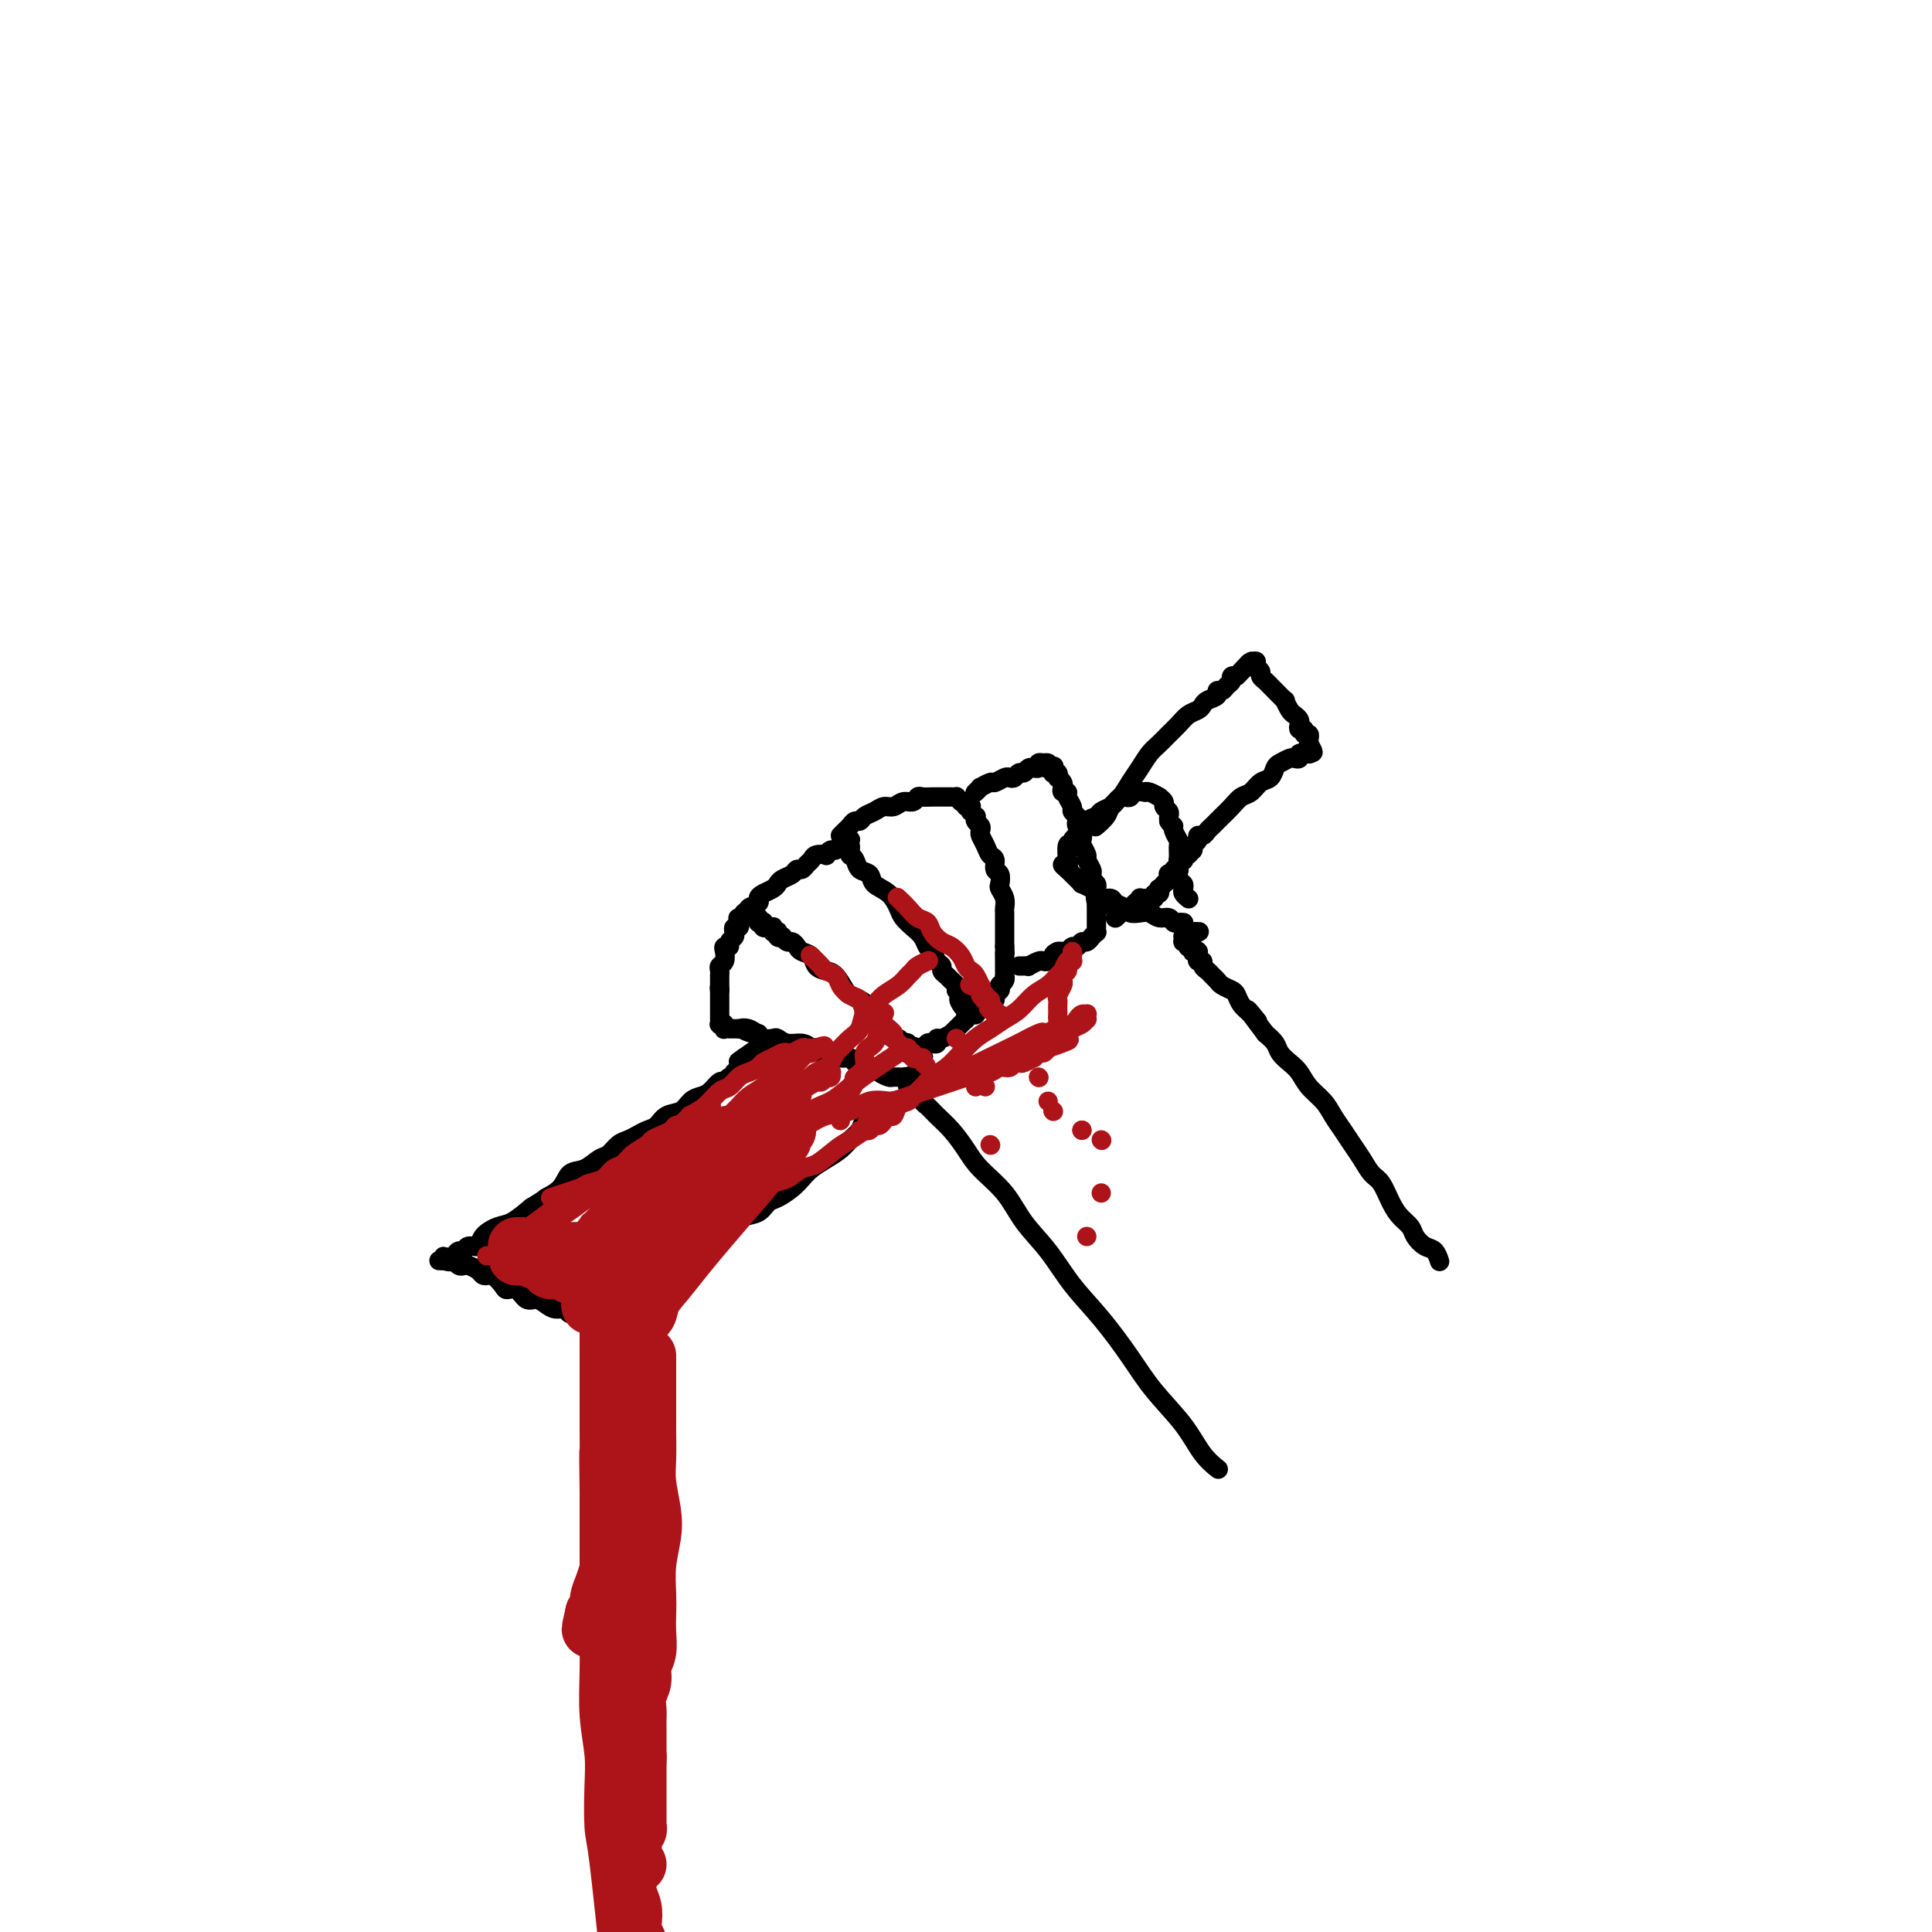 <svg viewBox='0 0 400 400' version='1.1' xmlns='http://www.w3.org/2000/svg' xmlns:xlink='http://www.w3.org/1999/xlink'><g fill='none' stroke='#000000' stroke-width='4' stroke-linecap='round' stroke-linejoin='round'><path d='M252,304c-0.069,-0.054 -0.139,-0.109 0,0c0.139,0.109 0.486,0.381 0,0c-0.486,-0.381 -1.804,-1.415 -3,-3c-1.196,-1.585 -2.269,-3.720 -4,-6c-1.731,-2.280 -4.121,-4.706 -6,-7c-1.879,-2.294 -3.248,-4.457 -5,-7c-1.752,-2.543 -3.888,-5.467 -6,-8c-2.112,-2.533 -4.200,-4.677 -6,-7c-1.800,-2.323 -3.310,-4.827 -5,-7c-1.690,-2.173 -3.558,-4.017 -5,-6c-1.442,-1.983 -2.459,-4.106 -4,-6c-1.541,-1.894 -3.607,-3.558 -5,-5c-1.393,-1.442 -2.114,-2.661 -3,-4c-0.886,-1.339 -1.939,-2.797 -3,-4c-1.061,-1.203 -2.131,-2.149 -3,-3c-0.869,-0.851 -1.538,-1.605 -2,-2c-0.462,-0.395 -0.716,-0.431 -1,-1c-0.284,-0.569 -0.598,-1.672 -1,-2c-0.402,-0.328 -0.892,0.118 -1,0c-0.108,-0.118 0.166,-0.802 0,-1c-0.166,-0.198 -0.771,0.088 -1,0c-0.229,-0.088 -0.082,-0.549 0,-1c0.082,-0.451 0.099,-0.891 0,-1c-0.099,-0.109 -0.314,0.112 0,0c0.314,-0.112 1.157,-0.556 2,-1'/><path d='M190,222c0.333,-0.333 0.167,-0.167 0,0'/><path d='M189,224c-0.026,-0.030 -0.053,-0.061 0,0c0.053,0.061 0.184,0.213 0,0c-0.184,-0.213 -0.683,-0.792 -1,-1c-0.317,-0.208 -0.452,-0.045 -1,0c-0.548,0.045 -1.509,-0.027 -2,0c-0.491,0.027 -0.512,0.151 -1,0c-0.488,-0.151 -1.444,-0.579 -2,-1c-0.556,-0.421 -0.711,-0.835 -1,-1c-0.289,-0.165 -0.710,-0.082 -1,0c-0.290,0.082 -0.448,0.162 -1,0c-0.552,-0.162 -1.499,-0.564 -2,-1c-0.501,-0.436 -0.557,-0.904 -1,-1c-0.443,-0.096 -1.272,0.180 -2,0c-0.728,-0.180 -1.353,-0.818 -2,-1c-0.647,-0.182 -1.315,0.091 -2,0c-0.685,-0.091 -1.387,-0.546 -2,-1c-0.613,-0.454 -1.138,-0.905 -2,-1c-0.862,-0.095 -2.063,0.168 -3,0c-0.937,-0.168 -1.612,-0.767 -2,-1c-0.388,-0.233 -0.489,-0.101 -1,0c-0.511,0.101 -1.432,0.172 -2,0c-0.568,-0.172 -0.784,-0.586 -1,-1'/><path d='M157,214c-5.150,-1.486 -2.024,-0.202 -1,0c1.024,0.202 -0.055,-0.678 -1,-1c-0.945,-0.322 -1.755,-0.086 -2,0c-0.245,0.086 0.074,0.023 0,0c-0.074,-0.023 -0.542,-0.005 -1,0c-0.458,0.005 -0.906,-0.002 -1,0c-0.094,0.002 0.167,0.014 0,0c-0.167,-0.014 -0.763,-0.055 -1,0c-0.237,0.055 -0.116,0.207 0,0c0.116,-0.207 0.227,-0.774 0,-1c-0.227,-0.226 -0.793,-0.112 -1,0c-0.207,0.112 -0.055,0.223 0,0c0.055,-0.223 0.015,-0.778 0,-1c-0.015,-0.222 -0.004,-0.111 0,0c0.004,0.111 0.001,0.222 0,0c-0.001,-0.222 -0.000,-0.776 0,-1c0.000,-0.224 0.000,-0.116 0,0c-0.000,0.116 -0.000,0.241 0,0c0.000,-0.241 0.000,-0.848 0,-1c-0.000,-0.152 -0.000,0.151 0,0c0.000,-0.151 0.000,-0.758 0,-1c-0.000,-0.242 -0.000,-0.120 0,0c0.000,0.120 0.000,0.239 0,0c-0.000,-0.239 -0.000,-0.837 0,-1c0.000,-0.163 0.000,0.110 0,0c-0.000,-0.110 -0.000,-0.603 0,-1c0.000,-0.397 0.000,-0.699 0,-1'/><path d='M149,205c-0.155,-1.210 -0.041,-0.236 0,0c0.041,0.236 0.010,-0.266 0,-1c-0.010,-0.734 0.001,-1.701 0,-2c-0.001,-0.299 -0.014,0.071 0,0c0.014,-0.071 0.055,-0.583 0,-1c-0.055,-0.417 -0.207,-0.738 0,-1c0.207,-0.262 0.772,-0.466 1,-1c0.228,-0.534 0.117,-1.400 0,-2c-0.117,-0.600 -0.241,-0.934 0,-1c0.241,-0.066 0.848,0.136 1,0c0.152,-0.136 -0.152,-0.610 0,-1c0.152,-0.390 0.759,-0.696 1,-1c0.241,-0.304 0.116,-0.607 0,-1c-0.116,-0.393 -0.223,-0.875 0,-1c0.223,-0.125 0.777,0.106 1,0c0.223,-0.106 0.116,-0.550 0,-1c-0.116,-0.450 -0.241,-0.905 0,-1c0.241,-0.095 0.848,0.171 1,0c0.152,-0.171 -0.152,-0.778 0,-1c0.152,-0.222 0.759,-0.059 1,0c0.241,0.059 0.116,0.015 0,0c-0.116,-0.015 -0.224,0.000 0,0c0.224,-0.000 0.778,-0.015 1,0c0.222,0.015 0.112,0.060 0,0c-0.112,-0.060 -0.226,-0.226 0,0c0.226,0.226 0.793,0.844 1,1c0.207,0.156 0.056,-0.150 0,0c-0.056,0.150 -0.016,0.757 0,1c0.016,0.243 0.008,0.121 0,0'/><path d='M157,191c0.531,0.326 0.859,0.140 1,0c0.141,-0.140 0.094,-0.233 0,0c-0.094,0.233 -0.235,0.794 0,1c0.235,0.206 0.847,0.059 1,0c0.153,-0.059 -0.151,-0.030 0,0c0.151,0.030 0.759,0.060 1,0c0.241,-0.060 0.116,-0.208 0,0c-0.116,0.208 -0.223,0.774 0,1c0.223,0.226 0.777,0.112 1,0c0.223,-0.112 0.115,-0.222 0,0c-0.115,0.222 -0.238,0.777 0,1c0.238,0.223 0.838,0.115 1,0c0.162,-0.115 -0.112,-0.238 0,0c0.112,0.238 0.611,0.836 1,1c0.389,0.164 0.667,-0.107 1,0c0.333,0.107 0.722,0.593 1,1c0.278,0.407 0.444,0.737 1,1c0.556,0.263 1.501,0.459 2,1c0.499,0.541 0.553,1.426 1,2c0.447,0.574 1.289,0.837 2,1c0.711,0.163 1.291,0.228 2,1c0.709,0.772 1.548,2.253 2,3c0.452,0.747 0.519,0.761 1,1c0.481,0.239 1.376,0.703 2,1c0.624,0.297 0.976,0.426 1,1c0.024,0.574 -0.279,1.593 0,2c0.279,0.407 1.139,0.204 2,0'/><path d='M181,210c3.664,3.122 0.823,1.428 0,1c-0.823,-0.428 0.371,0.411 1,1c0.629,0.589 0.693,0.927 1,1c0.307,0.073 0.857,-0.120 1,0c0.143,0.120 -0.120,0.554 0,1c0.120,0.446 0.625,0.903 1,1c0.375,0.097 0.621,-0.166 1,0c0.379,0.166 0.890,0.761 1,1c0.110,0.239 -0.180,0.120 0,0c0.180,-0.120 0.832,-0.242 1,0c0.168,0.242 -0.147,0.848 0,1c0.147,0.152 0.758,-0.152 1,0c0.242,0.152 0.117,0.759 0,1c-0.117,0.241 -0.224,0.118 0,0c0.224,-0.118 0.779,-0.229 1,0c0.221,0.229 0.108,0.797 0,1c-0.108,0.203 -0.211,0.041 0,0c0.211,-0.041 0.737,0.041 1,0c0.263,-0.041 0.263,-0.203 0,0c-0.263,0.203 -0.789,0.772 -1,1c-0.211,0.228 -0.105,0.114 0,0'/><path d='M153,190c-0.017,0.006 -0.035,0.013 0,0c0.035,-0.013 0.122,-0.045 0,0c-0.122,0.045 -0.454,0.167 0,0c0.454,-0.167 1.693,-0.622 2,-1c0.307,-0.378 -0.317,-0.679 0,-1c0.317,-0.321 1.577,-0.663 2,-1c0.423,-0.337 0.010,-0.668 0,-1c-0.010,-0.332 0.382,-0.666 1,-1c0.618,-0.334 1.461,-0.668 2,-1c0.539,-0.332 0.774,-0.663 1,-1c0.226,-0.337 0.442,-0.682 1,-1c0.558,-0.318 1.459,-0.610 2,-1c0.541,-0.390 0.721,-0.879 1,-1c0.279,-0.121 0.657,0.125 1,0c0.343,-0.125 0.651,-0.621 1,-1c0.349,-0.379 0.737,-0.642 1,-1c0.263,-0.358 0.399,-0.813 1,-1c0.601,-0.187 1.667,-0.106 2,0c0.333,0.106 -0.068,0.238 0,0c0.068,-0.238 0.606,-0.847 1,-1c0.394,-0.153 0.645,0.151 1,0c0.355,-0.151 0.816,-0.757 1,-1c0.184,-0.243 0.092,-0.121 0,0'/><path d='M174,175c3.491,-2.325 1.720,-0.638 1,0c-0.720,0.638 -0.389,0.227 0,0c0.389,-0.227 0.837,-0.271 1,0c0.163,0.271 0.043,0.857 0,1c-0.043,0.143 -0.008,-0.156 0,0c0.008,0.156 -0.010,0.767 0,1c0.010,0.233 0.048,0.089 0,0c-0.048,-0.089 -0.183,-0.123 0,0c0.183,0.123 0.686,0.402 1,1c0.314,0.598 0.441,1.515 1,2c0.559,0.485 1.549,0.539 2,1c0.451,0.461 0.361,1.331 1,2c0.639,0.669 2.006,1.138 3,2c0.994,0.862 1.614,2.119 2,3c0.386,0.881 0.537,1.387 1,2c0.463,0.613 1.237,1.334 2,2c0.763,0.666 1.515,1.278 2,2c0.485,0.722 0.704,1.556 1,2c0.296,0.444 0.671,0.500 1,1c0.329,0.500 0.613,1.443 1,2c0.387,0.557 0.878,0.727 1,1c0.122,0.273 -0.125,0.651 0,1c0.125,0.349 0.621,0.671 1,1c0.379,0.329 0.640,0.666 1,1c0.360,0.334 0.817,0.667 1,1c0.183,0.333 0.091,0.667 0,1'/><path d='M198,205c3.956,5.051 1.845,2.678 1,2c-0.845,-0.678 -0.422,0.341 0,1c0.422,0.659 0.845,0.960 1,1c0.155,0.040 0.042,-0.182 0,0c-0.042,0.182 -0.011,0.767 0,1c0.011,0.233 0.004,0.114 0,0c-0.004,-0.114 -0.005,-0.223 0,0c0.005,0.223 0.016,0.777 0,1c-0.016,0.223 -0.061,0.116 0,0c0.061,-0.116 0.226,-0.241 0,0c-0.226,0.241 -0.844,0.848 -1,1c-0.156,0.152 0.150,-0.151 0,0c-0.150,0.151 -0.756,0.757 -1,1c-0.244,0.243 -0.124,0.122 0,0c0.124,-0.122 0.254,-0.244 0,0c-0.254,0.244 -0.890,0.854 -1,1c-0.110,0.146 0.307,-0.171 0,0c-0.307,0.171 -1.339,0.829 -2,1c-0.661,0.171 -0.950,-0.146 -1,0c-0.050,0.146 0.141,0.756 0,1c-0.141,0.244 -0.612,0.122 -1,0c-0.388,-0.122 -0.691,-0.243 -1,0c-0.309,0.243 -0.622,0.850 -1,1c-0.378,0.150 -0.819,-0.156 -1,0c-0.181,0.156 -0.100,0.774 0,1c0.100,0.226 0.219,0.061 0,0c-0.219,-0.061 -0.777,-0.017 -1,0c-0.223,0.017 -0.112,0.009 0,0'/><path d='M189,218c-1.711,0.867 -0.489,-0.467 0,-1c0.489,-0.533 0.244,-0.267 0,0'/><path d='M174,173c0.333,-0.342 0.666,-0.683 1,-1c0.334,-0.317 0.670,-0.609 1,-1c0.330,-0.391 0.655,-0.879 1,-1c0.345,-0.121 0.711,0.126 1,0c0.289,-0.126 0.500,-0.626 1,-1c0.500,-0.374 1.289,-0.621 2,-1c0.711,-0.379 1.342,-0.890 2,-1c0.658,-0.110 1.341,0.181 2,0c0.659,-0.181 1.294,-0.833 2,-1c0.706,-0.167 1.485,0.151 2,0c0.515,-0.151 0.768,-0.773 1,-1c0.232,-0.227 0.443,-0.061 1,0c0.557,0.061 1.460,0.016 2,0c0.540,-0.016 0.718,-0.004 1,0c0.282,0.004 0.668,0.001 1,0c0.332,-0.001 0.610,-0.001 1,0c0.390,0.001 0.892,0.003 1,0c0.108,-0.003 -0.177,-0.011 0,0c0.177,0.011 0.817,0.041 1,0c0.183,-0.041 -0.091,-0.155 0,0c0.091,0.155 0.545,0.577 1,1'/><path d='M199,166c1.333,0.150 0.165,0.027 0,0c-0.165,-0.027 0.674,0.044 1,0c0.326,-0.044 0.140,-0.204 0,0c-0.140,0.204 -0.235,0.772 0,1c0.235,0.228 0.799,0.118 1,0c0.201,-0.118 0.040,-0.243 0,0c-0.040,0.243 0.041,0.853 0,1c-0.041,0.147 -0.203,-0.168 0,0c0.203,0.168 0.773,0.819 1,1c0.227,0.181 0.113,-0.107 0,0c-0.113,0.107 -0.223,0.609 0,1c0.223,0.391 0.780,0.672 1,1c0.220,0.328 0.101,0.703 0,1c-0.101,0.297 -0.186,0.518 0,1c0.186,0.482 0.642,1.227 1,2c0.358,0.773 0.618,1.573 1,2c0.382,0.427 0.886,0.481 1,1c0.114,0.519 -0.162,1.504 0,2c0.162,0.496 0.761,0.504 1,1c0.239,0.496 0.117,1.480 0,2c-0.117,0.520 -0.227,0.577 0,1c0.227,0.423 0.793,1.213 1,2c0.207,0.787 0.055,1.573 0,2c-0.055,0.427 -0.015,0.496 0,1c0.015,0.504 0.004,1.445 0,2c-0.004,0.555 -0.001,0.726 0,1c0.001,0.274 0.000,0.651 0,1c-0.000,0.349 -0.000,0.671 0,1c0.000,0.329 0.000,0.665 0,1c-0.000,0.335 -0.000,0.667 0,1'/><path d='M208,196c0.155,2.439 0.042,1.036 0,1c-0.042,-0.036 -0.011,1.296 0,2c0.011,0.704 0.004,0.780 0,1c-0.004,0.220 -0.005,0.585 0,1c0.005,0.415 0.015,0.882 0,1c-0.015,0.118 -0.057,-0.113 0,0c0.057,0.113 0.211,0.570 0,1c-0.211,0.430 -0.789,0.833 -1,1c-0.211,0.167 -0.055,0.096 0,0c0.055,-0.096 0.011,-0.219 0,0c-0.011,0.219 0.012,0.781 0,1c-0.012,0.219 -0.060,0.096 0,0c0.060,-0.096 0.226,-0.166 0,0c-0.226,0.166 -0.844,0.566 -1,1c-0.156,0.434 0.152,0.900 0,1c-0.152,0.100 -0.763,-0.165 -1,0c-0.237,0.165 -0.101,0.761 0,1c0.101,0.239 0.167,0.120 0,0c-0.167,-0.120 -0.565,-0.242 -1,0c-0.435,0.242 -0.905,0.850 -1,1c-0.095,0.150 0.186,-0.156 0,0c-0.186,0.156 -0.839,0.774 -1,1c-0.161,0.226 0.171,0.061 0,0c-0.171,-0.061 -0.844,-0.016 -1,0c-0.156,0.016 0.206,0.004 0,0c-0.206,-0.004 -0.978,-0.001 -1,0c-0.022,0.001 0.708,0.000 1,0c0.292,-0.000 0.146,-0.000 0,0'/><path d='M202,164c-0.009,0.009 -0.018,0.018 0,0c0.018,-0.018 0.065,-0.061 0,0c-0.065,0.061 -0.240,0.228 0,0c0.240,-0.228 0.894,-0.849 1,-1c0.106,-0.151 -0.337,0.170 0,0c0.337,-0.170 1.452,-0.829 2,-1c0.548,-0.171 0.528,0.146 1,0c0.472,-0.146 1.436,-0.756 2,-1c0.564,-0.244 0.728,-0.122 1,0c0.272,0.122 0.651,0.243 1,0c0.349,-0.243 0.667,-0.850 1,-1c0.333,-0.150 0.682,0.157 1,0c0.318,-0.157 0.606,-0.778 1,-1c0.394,-0.222 0.894,-0.045 1,0c0.106,0.045 -0.182,-0.040 0,0c0.182,0.040 0.832,0.207 1,0c0.168,-0.207 -0.148,-0.788 0,-1c0.148,-0.212 0.758,-0.054 1,0c0.242,0.054 0.116,0.004 0,0c-0.116,-0.004 -0.224,0.037 0,0c0.224,-0.037 0.778,-0.154 1,0c0.222,0.154 0.111,0.577 0,1'/><path d='M217,159c2.338,-0.758 0.683,-0.152 0,0c-0.683,0.152 -0.393,-0.152 0,0c0.393,0.152 0.889,0.758 1,1c0.111,0.242 -0.163,0.121 0,0c0.163,-0.121 0.762,-0.240 1,0c0.238,0.240 0.115,0.839 0,1c-0.115,0.161 -0.223,-0.115 0,0c0.223,0.115 0.777,0.621 1,1c0.223,0.379 0.116,0.630 0,1c-0.116,0.370 -0.242,0.859 0,1c0.242,0.141 0.853,-0.064 1,0c0.147,0.064 -0.171,0.398 0,1c0.171,0.602 0.829,1.471 1,2c0.171,0.529 -0.147,0.718 0,1c0.147,0.282 0.758,0.657 1,1c0.242,0.343 0.116,0.654 0,1c-0.116,0.346 -0.223,0.727 0,1c0.223,0.273 0.777,0.439 1,1c0.223,0.561 0.116,1.516 0,2c-0.116,0.484 -0.241,0.497 0,1c0.241,0.503 0.848,1.497 1,2c0.152,0.503 -0.152,0.516 0,1c0.152,0.484 0.759,1.439 1,2c0.241,0.561 0.117,0.727 0,1c-0.117,0.273 -0.228,0.651 0,1c0.228,0.349 0.793,0.668 1,1c0.207,0.332 0.055,0.677 0,1c-0.055,0.323 -0.015,0.626 0,1c0.015,0.374 0.004,0.821 0,1c-0.004,0.179 -0.002,0.089 0,0'/><path d='M227,186c1.547,4.112 0.415,0.892 0,0c-0.415,-0.892 -0.111,0.545 0,1c0.111,0.455 0.030,-0.070 0,0c-0.030,0.070 -0.008,0.736 0,1c0.008,0.264 0.002,0.127 0,0c-0.002,-0.127 -0.001,-0.245 0,0c0.001,0.245 0.000,0.854 0,1c-0.000,0.146 -0.000,-0.171 0,0c0.000,0.171 0.000,0.829 0,1c-0.000,0.171 0.000,-0.147 0,0c-0.000,0.147 -0.000,0.758 0,1c0.000,0.242 0.000,0.116 0,0c-0.000,-0.116 -0.000,-0.223 0,0c0.000,0.223 0.001,0.777 0,1c-0.001,0.223 -0.004,0.116 0,0c0.004,-0.116 0.015,-0.241 0,0c-0.015,0.241 -0.056,0.848 0,1c0.056,0.152 0.208,-0.151 0,0c-0.208,0.151 -0.777,0.757 -1,1c-0.223,0.243 -0.101,0.122 0,0c0.101,-0.122 0.182,-0.244 0,0c-0.182,0.244 -0.626,0.854 -1,1c-0.374,0.146 -0.678,-0.171 -1,0c-0.322,0.171 -0.664,0.830 -1,1c-0.336,0.170 -0.667,-0.150 -1,0c-0.333,0.150 -0.666,0.771 -1,1c-0.334,0.229 -0.667,0.065 -1,0c-0.333,-0.065 -0.667,-0.033 -1,0'/><path d='M219,197c-1.108,0.476 -0.879,0.667 -1,1c-0.121,0.333 -0.592,0.807 -1,1c-0.408,0.193 -0.753,0.104 -1,0c-0.247,-0.104 -0.396,-0.224 -1,0c-0.604,0.224 -1.665,0.792 -2,1c-0.335,0.208 0.054,0.056 0,0c-0.054,-0.056 -0.550,-0.015 -1,0c-0.450,0.015 -0.852,0.004 -1,0c-0.148,-0.004 -0.042,-0.001 0,0c0.042,0.001 0.021,0.001 0,0'/><path d='M298,261c-0.001,-0.004 -0.003,-0.008 0,0c0.003,0.008 0.009,0.028 0,0c-0.009,-0.028 -0.034,-0.104 0,0c0.034,0.104 0.126,0.390 0,0c-0.126,-0.390 -0.471,-1.455 -1,-2c-0.529,-0.545 -1.244,-0.570 -2,-1c-0.756,-0.430 -1.553,-1.263 -2,-2c-0.447,-0.737 -0.542,-1.376 -1,-2c-0.458,-0.624 -1.277,-1.234 -2,-2c-0.723,-0.766 -1.348,-1.689 -2,-3c-0.652,-1.311 -1.329,-3.012 -2,-4c-0.671,-0.988 -1.335,-1.265 -2,-2c-0.665,-0.735 -1.332,-1.929 -2,-3c-0.668,-1.071 -1.337,-2.019 -2,-3c-0.663,-0.981 -1.318,-1.996 -2,-3c-0.682,-1.004 -1.390,-1.998 -2,-3c-0.610,-1.002 -1.123,-2.012 -2,-3c-0.877,-0.988 -2.118,-1.955 -3,-3c-0.882,-1.045 -1.405,-2.167 -2,-3c-0.595,-0.833 -1.263,-1.378 -2,-2c-0.737,-0.622 -1.545,-1.321 -2,-2c-0.455,-0.679 -0.559,-1.337 -1,-2c-0.441,-0.663 -1.221,-1.332 -2,-2'/><path d='M262,214c-5.990,-7.914 -2.966,-4.201 -2,-3c0.966,1.201 -0.126,-0.112 -1,-1c-0.874,-0.888 -1.529,-1.351 -2,-2c-0.471,-0.649 -0.756,-1.483 -1,-2c-0.244,-0.517 -0.446,-0.716 -1,-1c-0.554,-0.284 -1.459,-0.653 -2,-1c-0.541,-0.347 -0.718,-0.671 -1,-1c-0.282,-0.329 -0.668,-0.661 -1,-1c-0.332,-0.339 -0.611,-0.683 -1,-1c-0.389,-0.317 -0.889,-0.606 -1,-1c-0.111,-0.394 0.166,-0.894 0,-1c-0.166,-0.106 -0.777,0.182 -1,0c-0.223,-0.182 -0.059,-0.833 0,-1c0.059,-0.167 0.012,0.151 0,0c-0.012,-0.151 0.011,-0.772 0,-1c-0.011,-0.228 -0.054,-0.065 0,0c0.054,0.065 0.207,0.031 0,0c-0.207,-0.031 -0.772,-0.060 -1,0c-0.228,0.060 -0.117,0.208 0,0c0.117,-0.208 0.242,-0.773 0,-1c-0.242,-0.227 -0.849,-0.117 -1,0c-0.151,0.117 0.155,0.241 0,0c-0.155,-0.241 -0.771,-0.848 -1,-1c-0.229,-0.152 -0.073,0.152 0,0c0.073,-0.152 0.061,-0.759 0,-1c-0.061,-0.241 -0.171,-0.116 0,0c0.171,0.116 0.623,0.224 1,0c0.377,-0.224 0.679,-0.778 1,-1c0.321,-0.222 0.660,-0.111 1,0'/><path d='M248,193c0.500,-0.167 0.250,-0.083 0,0'/><path d='M227,171c0.004,-0.003 0.008,-0.007 0,0c-0.008,0.007 -0.028,0.024 0,0c0.028,-0.024 0.105,-0.088 0,0c-0.105,0.088 -0.390,0.330 0,0c0.390,-0.330 1.455,-1.232 2,-2c0.545,-0.768 0.569,-1.403 1,-2c0.431,-0.597 1.270,-1.157 2,-2c0.730,-0.843 1.350,-1.969 2,-3c0.650,-1.031 1.329,-1.967 2,-3c0.671,-1.033 1.334,-2.164 2,-3c0.666,-0.836 1.334,-1.376 2,-2c0.666,-0.624 1.331,-1.333 2,-2c0.669,-0.667 1.344,-1.292 2,-2c0.656,-0.708 1.294,-1.499 2,-2c0.706,-0.501 1.481,-0.713 2,-1c0.519,-0.287 0.783,-0.651 1,-1c0.217,-0.349 0.386,-0.685 1,-1c0.614,-0.315 1.671,-0.609 2,-1c0.329,-0.391 -0.071,-0.879 0,-1c0.071,-0.121 0.611,0.125 1,0c0.389,-0.125 0.626,-0.622 1,-1c0.374,-0.378 0.884,-0.637 1,-1c0.116,-0.363 -0.161,-0.828 0,-1c0.161,-0.172 0.760,-0.049 1,0c0.240,0.049 0.120,0.025 0,0'/><path d='M256,140c4.729,-5.039 2.051,-2.135 1,-1c-1.051,1.135 -0.474,0.501 0,0c0.474,-0.501 0.844,-0.870 1,-1c0.156,-0.130 0.098,-0.021 0,0c-0.098,0.021 -0.237,-0.047 0,0c0.237,0.047 0.848,0.209 1,0c0.152,-0.209 -0.155,-0.788 0,-1c0.155,-0.212 0.774,-0.057 1,0c0.226,0.057 0.061,0.015 0,0c-0.061,-0.015 -0.017,-0.004 0,0c0.017,0.004 0.009,0.002 0,0'/><path d='M260,137c0.032,-0.089 0.064,-0.179 0,0c-0.064,0.179 -0.224,0.626 0,1c0.224,0.374 0.832,0.676 1,1c0.168,0.324 -0.105,0.669 0,1c0.105,0.331 0.588,0.647 1,1c0.412,0.353 0.755,0.742 1,1c0.245,0.258 0.394,0.384 1,1c0.606,0.616 1.669,1.723 2,2c0.331,0.277 -0.069,-0.277 0,0c0.069,0.277 0.606,1.385 1,2c0.394,0.615 0.646,0.738 1,1c0.354,0.262 0.812,0.663 1,1c0.188,0.337 0.107,0.611 0,1c-0.107,0.389 -0.239,0.892 0,1c0.239,0.108 0.849,-0.181 1,0c0.151,0.181 -0.156,0.832 0,1c0.156,0.168 0.774,-0.147 1,0c0.226,0.147 0.061,0.758 0,1c-0.061,0.242 -0.016,0.116 0,0c0.016,-0.116 0.004,-0.224 0,0c-0.004,0.224 -0.001,0.778 0,1c0.001,0.222 0.001,0.111 0,0'/><path d='M271,154c1.702,2.873 0.456,1.554 0,1c-0.456,-0.554 -0.122,-0.345 0,0c0.122,0.345 0.033,0.824 0,1c-0.033,0.176 -0.009,0.047 0,0c0.009,-0.047 0.002,-0.013 0,0c-0.002,0.013 -0.001,0.004 0,0c0.001,-0.004 0.000,-0.002 0,0'/><path d='M271,156c0.233,0.030 0.467,0.060 0,0c-0.467,-0.060 -1.634,-0.209 -2,0c-0.366,0.209 0.071,0.776 0,1c-0.071,0.224 -0.648,0.106 -1,0c-0.352,-0.106 -0.478,-0.198 -1,0c-0.522,0.198 -1.438,0.687 -2,1c-0.562,0.313 -0.769,0.450 -1,1c-0.231,0.550 -0.484,1.512 -1,2c-0.516,0.488 -1.294,0.502 -2,1c-0.706,0.498 -1.341,1.481 -2,2c-0.659,0.519 -1.342,0.573 -2,1c-0.658,0.427 -1.290,1.227 -2,2c-0.710,0.773 -1.499,1.517 -2,2c-0.501,0.483 -0.713,0.703 -1,1c-0.287,0.297 -0.650,0.671 -1,1c-0.350,0.329 -0.686,0.613 -1,1c-0.314,0.387 -0.605,0.878 -1,1c-0.395,0.122 -0.893,-0.125 -1,0c-0.107,0.125 0.178,0.621 0,1c-0.178,0.379 -0.817,0.640 -1,1c-0.183,0.360 0.091,0.817 0,1c-0.091,0.183 -0.545,0.091 -1,0'/><path d='M246,176c-3.807,3.316 -0.823,1.607 0,1c0.823,-0.607 -0.515,-0.111 -1,0c-0.485,0.111 -0.116,-0.162 0,0c0.116,0.162 -0.021,0.760 0,1c0.021,0.240 0.202,0.120 0,0c-0.202,-0.120 -0.785,-0.242 -1,0c-0.215,0.242 -0.062,0.849 0,1c0.062,0.151 0.032,-0.152 0,0c-0.032,0.152 -0.065,0.759 0,1c0.065,0.241 0.227,0.116 0,0c-0.227,-0.116 -0.844,-0.225 -1,0c-0.156,0.225 0.150,0.782 0,1c-0.150,0.218 -0.757,0.096 -1,0c-0.243,-0.096 -0.121,-0.165 0,0c0.121,0.165 0.242,0.565 0,1c-0.242,0.435 -0.848,0.905 -1,1c-0.152,0.095 0.152,-0.186 0,0c-0.152,0.186 -0.758,0.838 -1,1c-0.242,0.162 -0.121,-0.168 0,0c0.121,0.168 0.243,0.833 0,1c-0.243,0.167 -0.850,-0.165 -1,0c-0.150,0.165 0.156,0.828 0,1c-0.156,0.172 -0.774,-0.146 -1,0c-0.226,0.146 -0.061,0.757 0,1c0.061,0.243 0.016,0.117 0,0c-0.016,-0.117 -0.004,-0.224 0,0c0.004,0.224 0.001,0.778 0,1c-0.001,0.222 -0.001,0.111 0,0'/><path d='M231,190c-0.006,0.006 -0.013,0.012 0,0c0.013,-0.012 0.045,-0.040 0,0c-0.045,0.040 -0.166,0.150 0,0c0.166,-0.150 0.618,-0.561 1,-1c0.382,-0.439 0.695,-0.906 1,-1c0.305,-0.094 0.603,0.185 1,0c0.397,-0.185 0.895,-0.834 1,-1c0.105,-0.166 -0.182,0.152 0,0c0.182,-0.152 0.833,-0.773 1,-1c0.167,-0.227 -0.151,-0.061 0,0c0.151,0.061 0.771,0.016 1,0c0.229,-0.016 0.065,-0.005 0,0c-0.065,0.005 -0.033,0.002 0,0'/><path d='M185,228c0.007,-0.006 0.014,-0.013 0,0c-0.014,0.013 -0.048,0.045 0,0c0.048,-0.045 0.178,-0.168 0,0c-0.178,0.168 -0.663,0.625 -1,1c-0.337,0.375 -0.527,0.667 -1,1c-0.473,0.333 -1.228,0.708 -2,1c-0.772,0.292 -1.560,0.501 -2,1c-0.440,0.499 -0.530,1.288 -1,2c-0.470,0.712 -1.319,1.345 -2,2c-0.681,0.655 -1.192,1.330 -2,2c-0.808,0.670 -1.911,1.335 -3,2c-1.089,0.665 -2.165,1.329 -3,2c-0.835,0.671 -1.430,1.350 -2,2c-0.570,0.650 -1.115,1.272 -2,2c-0.885,0.728 -2.111,1.561 -3,2c-0.889,0.439 -1.442,0.485 -2,1c-0.558,0.515 -1.122,1.500 -2,2c-0.878,0.500 -2.070,0.515 -3,1c-0.930,0.485 -1.596,1.438 -2,2c-0.404,0.562 -0.544,0.732 -1,1c-0.456,0.268 -1.228,0.634 -2,1'/><path d='M149,256c-5.764,4.527 -2.174,1.843 -1,1c1.174,-0.843 -0.067,0.155 -1,1c-0.933,0.845 -1.560,1.537 -2,2c-0.440,0.463 -0.695,0.698 -1,1c-0.305,0.302 -0.659,0.672 -1,1c-0.341,0.328 -0.669,0.612 -1,1c-0.331,0.388 -0.666,0.878 -1,1c-0.334,0.122 -0.668,-0.125 -1,0c-0.332,0.125 -0.663,0.621 -1,1c-0.337,0.379 -0.682,0.642 -1,1c-0.318,0.358 -0.610,0.813 -1,1c-0.390,0.187 -0.878,0.106 -1,0c-0.122,-0.106 0.121,-0.238 0,0c-0.121,0.238 -0.607,0.847 -1,1c-0.393,0.153 -0.693,-0.152 -1,0c-0.307,0.152 -0.622,0.759 -1,1c-0.378,0.241 -0.819,0.117 -1,0c-0.181,-0.117 -0.101,-0.228 0,0c0.101,0.228 0.223,0.793 0,1c-0.223,0.207 -0.791,0.056 -1,0c-0.209,-0.056 -0.060,-0.016 0,0c0.060,0.016 0.030,0.008 0,0'/><path d='M131,270c-3.028,2.166 -1.599,0.581 -1,0c0.599,-0.581 0.367,-0.157 0,0c-0.367,0.157 -0.871,0.046 -1,0c-0.129,-0.046 0.116,-0.027 0,0c-0.116,0.027 -0.593,0.064 -1,0c-0.407,-0.064 -0.743,-0.227 -1,0c-0.257,0.227 -0.435,0.845 -1,1c-0.565,0.155 -1.517,-0.154 -2,0c-0.483,0.154 -0.496,0.769 -1,1c-0.504,0.231 -1.500,0.077 -2,0c-0.500,-0.077 -0.504,-0.076 -1,0c-0.496,0.076 -1.484,0.226 -2,0c-0.516,-0.226 -0.561,-0.829 -1,-1c-0.439,-0.171 -1.272,0.090 -2,0c-0.728,-0.090 -1.351,-0.531 -2,-1c-0.649,-0.469 -1.325,-0.964 -2,-1c-0.675,-0.036 -1.351,0.389 -2,0c-0.649,-0.389 -1.273,-1.593 -2,-2c-0.727,-0.407 -1.557,-0.017 -2,0c-0.443,0.017 -0.499,-0.338 -1,-1c-0.501,-0.662 -1.447,-1.631 -2,-2c-0.553,-0.369 -0.711,-0.138 -1,0c-0.289,0.138 -0.707,0.181 -1,0c-0.293,-0.181 -0.460,-0.588 -1,-1c-0.540,-0.412 -1.451,-0.829 -2,-1c-0.549,-0.171 -0.735,-0.097 -1,0c-0.265,0.097 -0.610,0.219 -1,0c-0.390,-0.219 -0.826,-0.777 -1,-1c-0.174,-0.223 -0.087,-0.112 0,0'/><path d='M94,261c-3.874,-1.702 -1.560,-0.456 -1,0c0.560,0.456 -0.634,0.122 -1,0c-0.366,-0.122 0.097,-0.033 0,0c-0.097,0.033 -0.754,0.009 -1,0c-0.246,-0.009 -0.080,-0.002 0,0c0.080,0.002 0.073,0.001 0,0c-0.073,-0.001 -0.212,-0.000 0,0c0.212,0.000 0.774,0.001 1,0c0.226,-0.001 0.116,-0.003 0,0c-0.116,0.003 -0.238,0.011 0,0c0.238,-0.011 0.838,-0.040 1,0c0.162,0.040 -0.112,0.150 0,0c0.112,-0.150 0.612,-0.561 1,-1c0.388,-0.439 0.666,-0.908 1,-1c0.334,-0.092 0.726,0.193 1,0c0.274,-0.193 0.432,-0.862 1,-1c0.568,-0.138 1.547,0.256 2,0c0.453,-0.256 0.379,-1.161 1,-2c0.621,-0.839 1.936,-1.610 3,-2c1.064,-0.390 1.875,-0.397 3,-1c1.125,-0.603 2.562,-1.801 4,-3'/><path d='M110,250c3.459,-2.080 2.607,-1.780 3,-2c0.393,-0.220 2.030,-0.961 3,-2c0.970,-1.039 1.271,-2.376 2,-3c0.729,-0.624 1.886,-0.534 3,-1c1.114,-0.466 2.185,-1.487 3,-2c0.815,-0.513 1.373,-0.519 2,-1c0.627,-0.481 1.323,-1.437 2,-2c0.677,-0.563 1.335,-0.732 2,-1c0.665,-0.268 1.337,-0.634 2,-1c0.663,-0.366 1.318,-0.732 2,-1c0.682,-0.268 1.390,-0.439 2,-1c0.610,-0.561 1.122,-1.511 2,-2c0.878,-0.489 2.123,-0.517 3,-1c0.877,-0.483 1.387,-1.421 2,-2c0.613,-0.579 1.330,-0.800 2,-1c0.670,-0.200 1.294,-0.378 2,-1c0.706,-0.622 1.495,-1.687 2,-2c0.505,-0.313 0.728,0.127 1,0c0.272,-0.127 0.595,-0.822 1,-1c0.405,-0.178 0.892,0.162 1,0c0.108,-0.162 -0.163,-0.827 0,-1c0.163,-0.173 0.762,0.146 1,0c0.238,-0.146 0.116,-0.756 0,-1c-0.116,-0.244 -0.227,-0.121 0,0c0.227,0.121 0.793,0.238 1,0c0.207,-0.238 0.056,-0.833 0,-1c-0.056,-0.167 -0.016,0.095 0,0c0.016,-0.095 0.008,-0.548 0,-1'/><path d='M154,219c6.844,-4.822 1.956,-1.378 0,0c-1.956,1.378 -0.978,0.689 0,0'/><path d='M245,191c0.006,0.001 0.013,0.001 0,0c-0.013,-0.001 -0.044,-0.004 0,0c0.044,0.004 0.164,0.016 0,0c-0.164,-0.016 -0.610,-0.061 -1,0c-0.390,0.061 -0.723,0.226 -1,0c-0.277,-0.226 -0.498,-0.844 -1,-1c-0.502,-0.156 -1.285,0.151 -2,0c-0.715,-0.151 -1.361,-0.761 -2,-1c-0.639,-0.239 -1.269,-0.106 -2,0c-0.731,0.106 -1.561,0.187 -2,0c-0.439,-0.187 -0.485,-0.642 -1,-1c-0.515,-0.358 -1.499,-0.621 -2,-1c-0.501,-0.379 -0.520,-0.876 -1,-1c-0.480,-0.124 -1.420,0.125 -2,0c-0.580,-0.125 -0.799,-0.625 -1,-1c-0.201,-0.375 -0.382,-0.625 -1,-1c-0.618,-0.375 -1.672,-0.875 -2,-1c-0.328,-0.125 0.070,0.124 0,0c-0.070,-0.124 -0.606,-0.621 -1,-1c-0.394,-0.379 -0.644,-0.641 -1,-1c-0.356,-0.359 -0.816,-0.817 -1,-1c-0.184,-0.183 -0.092,-0.092 0,0'/><path d='M221,180c-2.010,-1.545 -0.535,-0.907 0,-1c0.535,-0.093 0.128,-0.918 0,-1c-0.128,-0.082 0.021,0.577 0,0c-0.021,-0.577 -0.213,-2.391 0,-3c0.213,-0.609 0.829,-0.012 1,0c0.171,0.012 -0.105,-0.560 0,-1c0.105,-0.440 0.590,-0.748 1,-1c0.410,-0.252 0.743,-0.449 1,-1c0.257,-0.551 0.436,-1.457 1,-2c0.564,-0.543 1.513,-0.724 2,-1c0.487,-0.276 0.512,-0.649 1,-1c0.488,-0.351 1.441,-0.682 2,-1c0.559,-0.318 0.726,-0.625 1,-1c0.274,-0.375 0.655,-0.819 1,-1c0.345,-0.181 0.652,-0.101 1,0c0.348,0.101 0.736,0.222 1,0c0.264,-0.222 0.404,-0.788 1,-1c0.596,-0.212 1.647,-0.072 2,0c0.353,0.072 0.008,0.075 0,0c-0.008,-0.075 0.323,-0.227 1,0c0.677,0.227 1.702,0.834 2,1c0.298,0.166 -0.130,-0.110 0,0c0.130,0.110 0.819,0.607 1,1c0.181,0.393 -0.147,0.683 0,1c0.147,0.317 0.770,0.662 1,1c0.230,0.338 0.066,0.668 0,1c-0.066,0.332 -0.033,0.666 0,1'/><path d='M242,170c0.552,0.969 0.933,0.892 1,1c0.067,0.108 -0.178,0.400 0,1c0.178,0.600 0.780,1.508 1,2c0.220,0.492 0.058,0.569 0,1c-0.058,0.431 -0.012,1.215 0,2c0.012,0.785 -0.011,1.572 0,2c0.011,0.428 0.054,0.496 0,1c-0.054,0.504 -0.207,1.445 0,2c0.207,0.555 0.774,0.723 1,1c0.226,0.277 0.112,0.662 0,1c-0.112,0.338 -0.223,0.630 0,1c0.223,0.370 0.778,0.820 1,1c0.222,0.180 0.111,0.090 0,0'/></g>
<g fill='none' stroke='#AD1419' stroke-width='12' stroke-linecap='round' stroke-linejoin='round'><path d='M122,260c-0.150,0.252 -0.300,0.505 0,0c0.300,-0.505 1.050,-1.767 2,-3c0.950,-1.233 2.099,-2.437 4,-4c1.901,-1.563 4.554,-3.484 7,-5c2.446,-1.516 4.687,-2.626 7,-4c2.313,-1.374 4.699,-3.012 7,-4c2.301,-0.988 4.515,-1.326 6,-2c1.485,-0.674 2.239,-1.683 3,-2c0.761,-0.317 1.529,0.058 2,0c0.471,-0.058 0.644,-0.549 1,-1c0.356,-0.451 0.896,-0.864 1,-1c0.104,-0.136 -0.227,0.004 0,0c0.227,-0.004 1.013,-0.151 1,0c-0.013,0.151 -0.826,0.600 -1,1c-0.174,0.400 0.290,0.752 0,1c-0.290,0.248 -1.335,0.393 -2,1c-0.665,0.607 -0.950,1.678 -2,3c-1.050,1.322 -2.865,2.897 -5,5c-2.135,2.103 -4.589,4.734 -7,7c-2.411,2.266 -4.780,4.166 -7,6c-2.220,1.834 -4.293,3.602 -6,5c-1.707,1.398 -3.049,2.427 -4,3c-0.951,0.573 -1.513,0.690 -2,1c-0.487,0.310 -0.900,0.814 -1,1c-0.100,0.186 0.114,0.053 0,0c-0.114,-0.053 -0.557,-0.027 -1,0'/><path d='M125,268c-5.553,4.931 -1.435,0.760 0,-1c1.435,-1.760 0.187,-1.109 0,-1c-0.187,0.109 0.686,-0.326 1,-1c0.314,-0.674 0.068,-1.588 1,-3c0.932,-1.412 3.043,-3.323 5,-5c1.957,-1.677 3.760,-3.121 6,-5c2.240,-1.879 4.919,-4.192 7,-6c2.081,-1.808 3.566,-3.110 5,-4c1.434,-0.890 2.819,-1.366 4,-2c1.181,-0.634 2.159,-1.425 3,-2c0.841,-0.575 1.547,-0.936 2,-1c0.453,-0.064 0.655,0.167 1,0c0.345,-0.167 0.835,-0.731 1,-1c0.165,-0.269 0.006,-0.241 0,0c-0.006,0.241 0.141,0.695 0,1c-0.141,0.305 -0.572,0.461 -1,1c-0.428,0.539 -0.855,1.463 -2,3c-1.145,1.537 -3.007,3.689 -5,6c-1.993,2.311 -4.115,4.783 -6,7c-1.885,2.217 -3.532,4.179 -5,6c-1.468,1.821 -2.758,3.500 -4,5c-1.242,1.500 -2.438,2.822 -3,4c-0.562,1.178 -0.490,2.214 -1,3c-0.510,0.786 -1.601,1.324 -2,2c-0.399,0.676 -0.107,1.490 0,2c0.107,0.510 0.029,0.714 0,1c-0.029,0.286 -0.008,0.653 0,1c0.008,0.347 0.004,0.673 0,1'/><path d='M132,279c-0.464,1.498 -0.124,0.243 0,0c0.124,-0.243 0.033,0.526 0,1c-0.033,0.474 -0.009,0.653 0,1c0.009,0.347 0.002,0.863 0,1c-0.002,0.137 -0.001,-0.103 0,0c0.001,0.103 0.000,0.549 0,1c-0.000,0.451 -0.000,0.905 0,1c0.000,0.095 0.000,-0.171 0,0c-0.000,0.171 -0.000,0.778 0,1c0.000,0.222 0.000,0.060 0,0c-0.000,-0.060 -0.000,-0.017 0,0c0.000,0.017 0.000,0.009 0,0'/><path d='M131,266c0.002,-0.161 0.004,-0.322 0,0c-0.004,0.322 -0.015,1.127 0,2c0.015,0.873 0.057,1.813 0,3c-0.057,1.187 -0.211,2.621 0,4c0.211,1.379 0.789,2.701 1,4c0.211,1.299 0.057,2.573 0,4c-0.057,1.427 -0.015,3.005 0,4c0.015,0.995 0.005,1.407 0,2c-0.005,0.593 -0.004,1.368 0,2c0.004,0.632 0.011,1.119 0,2c-0.011,0.881 -0.040,2.154 0,3c0.040,0.846 0.150,1.265 0,2c-0.150,0.735 -0.561,1.786 -1,3c-0.439,1.214 -0.905,2.592 -1,4c-0.095,1.408 0.182,2.845 0,4c-0.182,1.155 -0.822,2.027 -1,3c-0.178,0.973 0.107,2.045 0,3c-0.107,0.955 -0.607,1.792 -1,3c-0.393,1.208 -0.679,2.785 -1,4c-0.321,1.215 -0.677,2.066 -1,3c-0.323,0.934 -0.612,1.951 -1,3c-0.388,1.049 -0.874,2.128 -1,3c-0.126,0.872 0.107,1.535 0,2c-0.107,0.465 -0.553,0.733 -1,1'/><path d='M123,334c-1.392,6.061 -0.373,2.212 0,1c0.373,-1.212 0.100,0.212 0,1c-0.100,0.788 -0.029,0.939 0,1c0.029,0.061 0.014,0.030 0,0'/><path d='M134,281c-0.000,-0.273 -0.000,-0.547 0,0c0.000,0.547 0.000,1.913 0,3c-0.000,1.087 -0.001,1.895 0,3c0.001,1.105 0.004,2.507 0,4c-0.004,1.493 -0.014,3.076 0,5c0.014,1.924 0.053,4.190 0,6c-0.053,1.810 -0.196,3.166 0,5c0.196,1.834 0.732,4.146 1,6c0.268,1.854 0.268,3.251 0,5c-0.268,1.749 -0.803,3.851 -1,6c-0.197,2.149 -0.057,4.346 0,6c0.057,1.654 0.030,2.764 0,4c-0.030,1.236 -0.064,2.599 0,4c0.064,1.401 0.228,2.840 0,4c-0.228,1.160 -0.846,2.040 -1,3c-0.154,0.960 0.155,2.000 0,3c-0.155,1.000 -0.774,1.959 -1,3c-0.226,1.041 -0.061,2.163 0,3c0.061,0.837 0.016,1.390 0,2c-0.016,0.610 -0.004,1.277 0,2c0.004,0.723 0.001,1.503 0,2c-0.001,0.497 -0.000,0.710 0,1c0.000,0.290 0.000,0.655 0,1c-0.000,0.345 -0.000,0.670 0,1c0.000,0.330 0.000,0.665 0,1'/><path d='M132,364c-0.309,13.001 -0.083,4.004 0,1c0.083,-3.004 0.022,-0.016 0,1c-0.022,1.016 -0.006,0.061 0,0c0.006,-0.061 0.002,0.772 0,1c-0.002,0.228 -0.000,-0.150 0,0c0.000,0.150 0.000,0.828 0,1c-0.000,0.172 -0.000,-0.161 0,0c0.000,0.161 0.000,0.818 0,1c-0.000,0.182 -0.000,-0.111 0,0c0.000,0.111 0.000,0.625 0,1c-0.000,0.375 -0.000,0.610 0,1c0.000,0.390 0.000,0.934 0,1c-0.000,0.066 -0.000,-0.347 0,0c0.000,0.347 0.001,1.455 0,2c-0.001,0.545 -0.004,0.526 0,1c0.004,0.474 0.015,1.440 0,2c-0.015,0.560 -0.057,0.713 0,1c0.057,0.287 0.211,0.708 0,1c-0.211,0.292 -0.789,0.456 -1,1c-0.211,0.544 -0.057,1.469 0,2c0.057,0.531 0.015,0.668 0,1c-0.015,0.332 -0.005,0.860 0,1c0.005,0.140 0.005,-0.106 0,0c-0.005,0.106 -0.015,0.564 0,1c0.015,0.436 0.056,0.849 0,1c-0.056,0.151 -0.207,0.041 0,0c0.207,-0.041 0.774,-0.012 1,0c0.226,0.012 0.113,0.006 0,0'/><path d='M127,309c-0.008,0.084 -0.016,0.168 0,0c0.016,-0.168 0.056,-0.587 0,0c-0.056,0.587 -0.207,2.182 0,4c0.207,1.818 0.774,3.861 1,6c0.226,2.139 0.112,4.374 0,7c-0.112,2.626 -0.222,5.642 0,8c0.222,2.358 0.778,4.057 1,6c0.222,1.943 0.112,4.128 0,6c-0.112,1.872 -0.226,3.430 0,5c0.226,1.570 0.793,3.153 1,5c0.207,1.847 0.055,3.956 0,5c-0.055,1.044 -0.015,1.021 0,4c0.015,2.979 0.003,8.961 0,12c-0.003,3.039 0.003,3.135 0,4c-0.003,0.865 -0.015,2.501 0,4c0.015,1.499 0.055,2.863 0,4c-0.055,1.137 -0.207,2.048 0,3c0.207,0.952 0.773,1.946 1,3c0.227,1.054 0.113,2.170 0,3c-0.113,0.830 -0.226,1.374 0,2c0.226,0.626 0.793,1.333 1,2c0.207,0.667 0.056,1.295 0,2c-0.056,0.705 -0.016,1.487 0,2c0.016,0.513 0.008,0.756 0,1'/><path d='M132,407c0.713,15.354 -0.005,4.740 0,1c0.005,-3.740 0.733,-0.607 1,1c0.267,1.607 0.071,1.689 0,2c-0.071,0.311 -0.019,0.853 0,1c0.019,0.147 0.005,-0.100 0,0c-0.005,0.100 -0.002,0.549 0,1c0.002,0.451 0.002,0.906 0,1c-0.002,0.094 -0.004,-0.172 0,0c0.004,0.172 0.016,0.784 0,1c-0.016,0.216 -0.060,0.037 0,0c0.060,-0.037 0.224,0.069 0,0c-0.224,-0.069 -0.837,-0.312 -1,-1c-0.163,-0.688 0.124,-1.821 0,-3c-0.124,-1.179 -0.661,-2.404 -1,-3c-0.339,-0.596 -0.482,-0.565 -1,-5c-0.518,-4.435 -1.410,-13.337 -2,-18c-0.590,-4.663 -0.876,-5.086 -1,-7c-0.124,-1.914 -0.086,-5.320 0,-8c0.086,-2.680 0.219,-4.636 0,-7c-0.219,-2.364 -0.791,-5.137 -1,-8c-0.209,-2.863 -0.056,-5.817 0,-9c0.056,-3.183 0.015,-6.595 0,-10c-0.015,-3.405 -0.004,-6.801 0,-10c0.004,-3.199 0.001,-6.200 0,-9c-0.001,-2.800 -0.001,-5.400 0,-8'/><path d='M126,309c-0.155,-11.964 -0.041,-7.372 0,-7c0.041,0.372 0.011,-3.474 0,-6c-0.011,-2.526 -0.003,-3.730 0,-5c0.003,-1.270 0.001,-2.606 0,-4c-0.001,-1.394 -0.000,-2.846 0,-4c0.000,-1.154 0.000,-2.011 0,-3c-0.000,-0.989 -0.000,-2.110 0,-3c0.000,-0.890 -0.000,-1.549 0,-2c0.000,-0.451 0.000,-0.696 0,-1c-0.000,-0.304 -0.000,-0.669 0,-1c0.000,-0.331 0.000,-0.628 0,-1c-0.000,-0.372 -0.001,-0.818 0,-1c0.001,-0.182 0.004,-0.102 0,0c-0.004,0.102 -0.015,0.224 0,0c0.015,-0.224 0.057,-0.793 0,-1c-0.057,-0.207 -0.212,-0.052 0,0c0.212,0.052 0.793,-0.000 1,0c0.207,0.000 0.041,0.053 0,0c-0.041,-0.053 0.041,-0.210 0,0c-0.041,0.210 -0.207,0.788 0,1c0.207,0.212 0.786,0.057 1,0c0.214,-0.057 0.061,-0.016 0,0c-0.061,0.016 -0.031,0.008 0,0'/><path d='M128,271c0.249,-5.939 -0.129,-1.788 0,0c0.129,1.788 0.767,1.211 1,1c0.233,-0.211 0.063,-0.057 0,0c-0.063,0.057 -0.018,0.016 0,0c0.018,-0.016 0.009,-0.008 0,0'/><path d='M135,259c0.128,-0.113 0.257,-0.226 0,0c-0.257,0.226 -0.899,0.793 -1,1c-0.101,0.207 0.338,0.056 0,0c-0.338,-0.056 -1.453,-0.015 -2,0c-0.547,0.015 -0.527,0.004 -1,0c-0.473,-0.004 -1.439,-0.001 -2,0c-0.561,0.001 -0.717,-0.001 -1,0c-0.283,0.001 -0.691,0.004 -1,0c-0.309,-0.004 -0.517,-0.015 -1,0c-0.483,0.015 -1.242,0.058 -2,0c-0.758,-0.058 -1.517,-0.215 -2,0c-0.483,0.215 -0.692,0.804 -1,1c-0.308,0.196 -0.716,0.000 -1,0c-0.284,-0.000 -0.443,0.196 -1,0c-0.557,-0.196 -1.511,-0.785 -2,-1c-0.489,-0.215 -0.512,-0.058 -1,0c-0.488,0.058 -1.440,0.015 -2,0c-0.560,-0.015 -0.727,-0.004 -1,0c-0.273,0.004 -0.650,0.001 -1,0c-0.350,-0.001 -0.671,-0.000 -1,0c-0.329,0.000 -0.665,0.000 -1,0c-0.335,-0.000 -0.667,-0.000 -1,0'/><path d='M109,260c-3.962,0.220 -0.865,0.269 0,0c0.865,-0.269 -0.500,-0.856 -1,-1c-0.500,-0.144 -0.135,0.153 0,0c0.135,-0.153 0.038,-0.758 0,-1c-0.038,-0.242 -0.019,-0.121 0,0'/><path d='M107,258c0.675,0.754 1.349,1.507 2,2c0.651,0.493 1.278,0.724 2,1c0.722,0.276 1.540,0.595 2,1c0.460,0.405 0.562,0.896 1,1c0.438,0.104 1.213,-0.179 2,0c0.787,0.179 1.588,0.818 2,1c0.412,0.182 0.436,-0.095 1,0c0.564,0.095 1.667,0.562 2,1c0.333,0.438 -0.103,0.849 0,1c0.103,0.151 0.744,0.043 1,0c0.256,-0.043 0.128,-0.022 0,0'/></g>
<g fill='none' stroke='#AD1419' stroke-width='4' stroke-linecap='round' stroke-linejoin='round'><path d='M101,260c0.005,0.000 0.009,0.000 0,0c-0.009,0.000 -0.032,0.000 0,0c0.032,0.000 0.120,0.000 0,0c-0.120,0.000 -0.449,0.000 0,0c0.449,-0.000 1.676,0.000 2,0c0.324,0.000 -0.253,0.000 0,0c0.253,0.000 1.337,0.000 2,0c0.663,0.000 0.904,0.000 1,0c0.096,0.000 0.048,0.000 0,0'/><path d='M105,260c-0.276,-0.021 -0.552,-0.042 0,0c0.552,0.042 1.931,0.147 3,0c1.069,-0.147 1.827,-0.546 3,-1c1.173,-0.454 2.761,-0.962 4,-1c1.239,-0.038 2.128,0.396 3,0c0.872,-0.396 1.725,-1.622 3,-2c1.275,-0.378 2.972,0.091 4,0c1.028,-0.091 1.389,-0.741 2,-1c0.611,-0.259 1.473,-0.126 2,0c0.527,0.126 0.718,0.244 1,0c0.282,-0.244 0.654,-0.849 1,-1c0.346,-0.151 0.666,0.152 1,0c0.334,-0.152 0.682,-0.759 1,-1c0.318,-0.241 0.607,-0.117 1,0c0.393,0.117 0.890,0.228 1,0c0.110,-0.228 -0.166,-0.793 0,-1c0.166,-0.207 0.776,-0.056 1,0c0.224,0.056 0.064,0.016 0,0c-0.064,-0.016 -0.032,-0.008 0,0'/><path d='M114,248c3.550,-1.176 7.101,-2.353 9,-3c1.899,-0.647 2.148,-0.766 3,-1c0.852,-0.234 2.308,-0.585 3,-1c0.692,-0.415 0.619,-0.895 1,-1c0.381,-0.105 1.216,0.164 2,0c0.784,-0.164 1.516,-0.762 2,-1c0.484,-0.238 0.718,-0.116 1,0c0.282,0.116 0.612,0.227 1,0c0.388,-0.227 0.835,-0.792 1,-1c0.165,-0.208 0.047,-0.059 0,0c-0.047,0.059 -0.024,0.030 0,0'/><path d='M114,253c0.567,-0.244 1.134,-0.488 2,-1c0.866,-0.512 2.032,-1.293 3,-2c0.968,-0.707 1.740,-1.341 3,-2c1.260,-0.659 3.010,-1.342 4,-2c0.990,-0.658 1.221,-1.290 2,-2c0.779,-0.710 2.107,-1.497 3,-2c0.893,-0.503 1.353,-0.722 2,-1c0.647,-0.278 1.483,-0.614 2,-1c0.517,-0.386 0.717,-0.821 1,-1c0.283,-0.179 0.651,-0.100 1,0c0.349,0.100 0.681,0.223 1,0c0.319,-0.223 0.625,-0.792 1,-1c0.375,-0.208 0.818,-0.056 1,0c0.182,0.056 0.101,0.015 0,0c-0.101,-0.015 -0.223,-0.004 0,0c0.223,0.004 0.791,0.001 1,0c0.209,-0.001 0.060,-0.000 0,0c-0.060,0.000 -0.030,0.000 0,0'/><path d='M111,253c0.223,-0.167 0.447,-0.334 0,0c-0.447,0.334 -1.564,1.168 0,0c1.564,-1.168 5.810,-4.339 8,-6c2.190,-1.661 2.326,-1.812 3,-2c0.674,-0.188 1.886,-0.414 3,-1c1.114,-0.586 2.129,-1.533 3,-2c0.871,-0.467 1.599,-0.453 2,-1c0.401,-0.547 0.475,-1.653 1,-2c0.525,-0.347 1.503,0.066 2,0c0.497,-0.066 0.515,-0.609 1,-1c0.485,-0.391 1.438,-0.629 2,-1c0.562,-0.371 0.731,-0.874 1,-1c0.269,-0.126 0.636,0.125 1,0c0.364,-0.125 0.724,-0.626 1,-1c0.276,-0.374 0.469,-0.621 1,-1c0.531,-0.379 1.400,-0.890 2,-1c0.600,-0.110 0.931,0.181 1,0c0.069,-0.181 -0.125,-0.833 0,-1c0.125,-0.167 0.570,0.151 1,0c0.430,-0.151 0.847,-0.771 1,-1c0.153,-0.229 0.044,-0.065 0,0c-0.044,0.065 -0.022,0.033 0,0'/><path d='M145,231c5.017,-3.402 0.561,-0.908 -1,0c-1.561,0.908 -0.225,0.228 0,0c0.225,-0.228 -0.661,-0.005 -1,0c-0.339,0.005 -0.133,-0.210 0,0c0.133,0.210 0.191,0.844 0,1c-0.191,0.156 -0.631,-0.165 -1,0c-0.369,0.165 -0.666,0.818 -1,1c-0.334,0.182 -0.703,-0.107 -1,0c-0.297,0.107 -0.520,0.609 -1,1c-0.480,0.391 -1.217,0.672 -2,1c-0.783,0.328 -1.613,0.703 -2,1c-0.387,0.297 -0.330,0.517 -1,1c-0.670,0.483 -2.067,1.229 -3,2c-0.933,0.771 -1.400,1.568 -2,2c-0.600,0.432 -1.331,0.498 -2,1c-0.669,0.502 -1.275,1.441 -2,2c-0.725,0.559 -1.567,0.740 -2,1c-0.433,0.260 -0.456,0.601 -1,1c-0.544,0.399 -1.610,0.856 -2,1c-0.390,0.144 -0.105,-0.024 -1,1c-0.895,1.024 -2.972,3.240 -4,4c-1.028,0.760 -1.009,0.064 -1,0c0.009,-0.064 0.009,0.505 0,1c-0.009,0.495 -0.026,0.917 0,1c0.026,0.083 0.095,-0.174 0,0c-0.095,0.174 -0.355,0.779 0,1c0.355,0.221 1.326,0.060 2,0c0.674,-0.060 1.050,-0.017 2,0c0.950,0.017 2.475,0.009 4,0'/><path d='M122,255c2.004,-0.179 3.013,-0.625 4,-1c0.987,-0.375 1.952,-0.677 3,-1c1.048,-0.323 2.179,-0.665 3,-1c0.821,-0.335 1.333,-0.663 2,-1c0.667,-0.337 1.488,-0.682 2,-1c0.512,-0.318 0.715,-0.607 1,-1c0.285,-0.393 0.651,-0.889 1,-1c0.349,-0.111 0.682,0.163 1,0c0.318,-0.163 0.622,-0.761 1,-1c0.378,-0.239 0.829,-0.118 1,0c0.171,0.118 0.062,0.231 0,0c-0.062,-0.231 -0.076,-0.808 0,-1c0.076,-0.192 0.241,0.000 0,0c-0.241,-0.000 -0.890,-0.192 -1,0c-0.110,0.192 0.317,0.769 0,1c-0.317,0.231 -1.379,0.115 -2,0c-0.621,-0.115 -0.801,-0.229 -1,0c-0.199,0.229 -0.417,0.803 -1,1c-0.583,0.197 -1.532,0.018 -2,0c-0.468,-0.018 -0.455,0.125 -2,1c-1.545,0.875 -4.647,2.483 -6,3c-1.353,0.517 -0.955,-0.058 -1,0c-0.045,0.058 -0.531,0.748 -1,1c-0.469,0.252 -0.919,0.068 -1,0c-0.081,-0.068 0.209,-0.018 0,0c-0.209,0.018 -0.917,0.005 -1,0c-0.083,-0.005 0.458,-0.003 1,0'/><path d='M123,253c-2.644,1.026 -0.252,0.592 1,0c1.252,-0.592 1.366,-1.341 2,-2c0.634,-0.659 1.790,-1.229 3,-2c1.210,-0.771 2.476,-1.743 4,-3c1.524,-1.257 3.308,-2.798 5,-4c1.692,-1.202 3.293,-2.066 5,-3c1.707,-0.934 3.521,-1.938 5,-3c1.479,-1.062 2.624,-2.182 4,-3c1.376,-0.818 2.984,-1.333 4,-2c1.016,-0.667 1.442,-1.484 2,-2c0.558,-0.516 1.249,-0.731 2,-1c0.751,-0.269 1.562,-0.593 2,-1c0.438,-0.407 0.502,-0.898 1,-1c0.498,-0.102 1.428,0.184 2,0c0.572,-0.184 0.784,-0.838 1,-1c0.216,-0.162 0.435,0.166 1,0c0.565,-0.166 1.476,-0.828 2,-1c0.524,-0.172 0.662,0.146 1,0c0.338,-0.146 0.875,-0.757 1,-1c0.125,-0.243 -0.161,-0.118 0,0c0.161,0.118 0.770,0.229 1,0c0.230,-0.229 0.082,-0.798 0,-1c-0.082,-0.202 -0.097,-0.038 0,0c0.097,0.038 0.305,-0.051 0,0c-0.305,0.051 -1.123,0.240 -1,0c0.123,-0.240 1.187,-0.911 -1,0c-2.187,0.911 -7.625,3.403 -11,5c-3.375,1.597 -4.688,2.298 -6,3'/><path d='M153,230c-4.080,1.608 -4.781,2.129 -6,3c-1.219,0.871 -2.957,2.094 -4,3c-1.043,0.906 -1.390,1.496 -2,2c-0.610,0.504 -1.484,0.921 -2,1c-0.516,0.079 -0.674,-0.179 -1,0c-0.326,0.179 -0.820,0.796 -1,1c-0.180,0.204 -0.046,-0.003 0,0c0.046,0.003 0.003,0.217 0,0c-0.003,-0.217 0.032,-0.863 0,-1c-0.032,-0.137 -0.133,0.236 0,0c0.133,-0.236 0.501,-1.079 1,-2c0.499,-0.921 1.131,-1.919 2,-3c0.869,-1.081 1.976,-2.244 3,-3c1.024,-0.756 1.965,-1.106 3,-2c1.035,-0.894 2.165,-2.334 3,-3c0.835,-0.666 1.375,-0.560 2,-1c0.625,-0.440 1.336,-1.427 2,-2c0.664,-0.573 1.281,-0.732 2,-1c0.719,-0.268 1.541,-0.647 2,-1c0.459,-0.353 0.556,-0.682 1,-1c0.444,-0.318 1.236,-0.625 2,-1c0.764,-0.375 1.499,-0.818 2,-1c0.501,-0.182 0.769,-0.101 1,0c0.231,0.101 0.427,0.223 1,0c0.573,-0.223 1.525,-0.792 2,-1c0.475,-0.208 0.474,-0.056 1,0c0.526,0.056 1.579,0.016 2,0c0.421,-0.016 0.211,-0.008 0,0'/><path d='M169,217c2.702,-0.929 1.458,-0.250 1,0c-0.458,0.250 -0.131,0.071 0,0c0.131,-0.071 0.065,-0.036 0,0'/><path d='M169,217c0.081,-0.112 0.162,-0.223 0,0c-0.162,0.223 -0.568,0.781 -1,1c-0.432,0.219 -0.892,0.100 -1,0c-0.108,-0.100 0.136,-0.181 0,0c-0.136,0.181 -0.652,0.625 -1,1c-0.348,0.375 -0.529,0.681 -1,1c-0.471,0.319 -1.232,0.652 -2,1c-0.768,0.348 -1.543,0.713 -2,1c-0.457,0.287 -0.595,0.496 -1,1c-0.405,0.504 -1.078,1.302 -2,2c-0.922,0.698 -2.092,1.297 -3,2c-0.908,0.703 -1.554,1.512 -2,2c-0.446,0.488 -0.693,0.655 -1,1c-0.307,0.345 -0.675,0.867 -1,1c-0.325,0.133 -0.609,-0.122 -1,0c-0.391,0.122 -0.889,0.621 -1,1c-0.111,0.379 0.166,0.638 0,1c-0.166,0.362 -0.776,0.828 -1,1c-0.224,0.172 -0.064,0.049 0,0c0.064,-0.049 0.032,-0.025 0,0'/><path d='M192,199c0.201,-0.088 0.403,-0.175 0,0c-0.403,0.175 -1.410,0.613 -2,1c-0.590,0.387 -0.763,0.723 -1,1c-0.237,0.277 -0.540,0.496 -1,1c-0.460,0.504 -1.078,1.294 -2,2c-0.922,0.706 -2.148,1.330 -3,2c-0.852,0.670 -1.331,1.388 -2,2c-0.669,0.612 -1.527,1.119 -2,2c-0.473,0.881 -0.561,2.138 -1,3c-0.439,0.862 -1.230,1.330 -2,2c-0.770,0.670 -1.520,1.542 -2,2c-0.480,0.458 -0.692,0.503 -1,1c-0.308,0.497 -0.714,1.447 -1,2c-0.286,0.553 -0.454,0.708 -1,1c-0.546,0.292 -1.471,0.722 -2,1c-0.529,0.278 -0.663,0.404 -1,1c-0.337,0.596 -0.879,1.661 -1,2c-0.121,0.339 0.177,-0.049 0,0c-0.177,0.049 -0.831,0.535 -1,1c-0.169,0.465 0.147,0.908 0,1c-0.147,0.092 -0.757,-0.168 -1,0c-0.243,0.168 -0.117,0.763 0,1c0.117,0.237 0.227,0.115 0,0c-0.227,-0.115 -0.792,-0.223 -1,0c-0.208,0.223 -0.059,0.778 0,1c0.059,0.222 0.030,0.111 0,0'/><path d='M183,210c0.100,-0.260 0.201,-0.519 0,0c-0.201,0.519 -0.703,1.817 -1,3c-0.297,1.183 -0.391,2.253 -1,3c-0.609,0.747 -1.735,1.173 -2,2c-0.265,0.827 0.331,2.057 0,3c-0.331,0.943 -1.590,1.601 -2,2c-0.410,0.399 0.030,0.541 0,1c-0.030,0.459 -0.530,1.236 -1,2c-0.470,0.764 -0.911,1.515 -1,2c-0.089,0.485 0.172,0.705 0,1c-0.172,0.295 -0.778,0.667 -1,1c-0.222,0.333 -0.060,0.628 0,1c0.060,0.372 0.017,0.821 0,1c-0.017,0.179 -0.009,0.090 0,0'/><path d='M162,235c-0.159,0.098 -0.318,0.196 0,0c0.318,-0.196 1.112,-0.687 2,-1c0.888,-0.313 1.870,-0.448 3,-1c1.130,-0.552 2.408,-1.521 4,-2c1.592,-0.479 3.499,-0.468 5,-1c1.501,-0.532 2.597,-1.607 4,-2c1.403,-0.393 3.114,-0.104 4,0c0.886,0.104 0.947,0.024 4,-1c3.053,-1.024 9.098,-2.991 12,-4c2.902,-1.009 2.661,-1.059 3,-1c0.339,0.059 1.257,0.226 2,0c0.743,-0.226 1.311,-0.844 2,-1c0.689,-0.156 1.499,0.150 2,0c0.501,-0.150 0.694,-0.757 1,-1c0.306,-0.243 0.726,-0.122 1,0c0.274,0.122 0.402,0.244 1,0c0.598,-0.244 1.666,-0.853 2,-1c0.334,-0.147 -0.065,0.167 0,0c0.065,-0.167 0.594,-0.814 1,-1c0.406,-0.186 0.687,0.090 1,0c0.313,-0.090 0.656,-0.545 1,-1'/><path d='M217,217c8.526,-2.948 2.341,-1.319 0,-1c-2.341,0.319 -0.837,-0.674 0,-1c0.837,-0.326 1.009,0.015 1,0c-0.009,-0.015 -0.199,-0.385 0,-1c0.199,-0.615 0.785,-1.474 1,-2c0.215,-0.526 0.058,-0.719 0,-1c-0.058,-0.281 -0.016,-0.652 0,-1c0.016,-0.348 0.008,-0.674 0,-1c-0.008,-0.326 -0.016,-0.651 0,-1c0.016,-0.349 0.056,-0.724 0,-1c-0.056,-0.276 -0.207,-0.455 0,-1c0.207,-0.545 0.772,-1.455 1,-2c0.228,-0.545 0.117,-0.724 0,-1c-0.117,-0.276 -0.242,-0.647 0,-1c0.242,-0.353 0.849,-0.687 1,-1c0.151,-0.313 -0.156,-0.606 0,-1c0.156,-0.394 0.774,-0.889 1,-1c0.226,-0.111 0.060,0.162 0,0c-0.060,-0.162 -0.015,-0.758 0,-1c0.015,-0.242 0.001,-0.129 0,0c-0.001,0.129 0.011,0.275 0,0c-0.011,-0.275 -0.044,-0.971 0,-1c0.044,-0.029 0.166,0.607 0,1c-0.166,0.393 -0.619,0.541 -1,1c-0.381,0.459 -0.691,1.230 -1,2'/><path d='M220,201c-0.453,0.590 -0.585,0.567 -1,1c-0.415,0.433 -1.111,1.324 -2,2c-0.889,0.676 -1.970,1.139 -3,2c-1.030,0.861 -2.008,2.120 -3,3c-0.992,0.880 -1.998,1.380 -3,2c-1.002,0.620 -2.002,1.359 -3,2c-0.998,0.641 -1.996,1.183 -3,2c-1.004,0.817 -2.013,1.910 -3,3c-0.987,1.090 -1.951,2.176 -3,3c-1.049,0.824 -2.183,1.385 -3,2c-0.817,0.615 -1.318,1.283 -2,2c-0.682,0.717 -1.545,1.484 -2,2c-0.455,0.516 -0.503,0.782 -1,1c-0.497,0.218 -1.442,0.388 -2,1c-0.558,0.612 -0.727,1.666 -1,2c-0.273,0.334 -0.650,-0.050 -1,0c-0.350,0.050 -0.672,0.535 -1,1c-0.328,0.465 -0.661,0.909 -1,1c-0.339,0.091 -0.684,-0.172 -1,0c-0.316,0.172 -0.605,0.779 -1,1c-0.395,0.221 -0.898,0.056 -1,0c-0.102,-0.056 0.198,-0.002 0,0c-0.198,0.002 -0.893,-0.049 -1,0c-0.107,0.049 0.373,0.199 1,0c0.627,-0.199 1.399,-0.746 1,-1c-0.399,-0.254 -1.971,-0.215 3,-3c4.971,-2.785 16.486,-8.392 28,-14'/><path d='M211,216c5.946,-3.190 4.811,-2.165 5,-2c0.189,0.165 1.700,-0.530 3,-1c1.300,-0.470 2.387,-0.716 3,-1c0.613,-0.284 0.753,-0.608 1,-1c0.247,-0.392 0.603,-0.852 1,-1c0.397,-0.148 0.836,0.016 1,0c0.164,-0.016 0.053,-0.212 0,0c-0.053,0.212 -0.047,0.833 0,1c0.047,0.167 0.134,-0.121 0,0c-0.134,0.121 -0.489,0.652 -1,1c-0.511,0.348 -1.178,0.514 -2,1c-0.822,0.486 -1.800,1.293 -3,2c-1.200,0.707 -2.620,1.313 -4,2c-1.380,0.687 -2.718,1.454 -4,2c-1.282,0.546 -2.509,0.870 -3,1c-0.491,0.130 -0.245,0.065 0,0'/><path d='M224,234c0.000,0.000 0.000,0.000 0,0c0.000,0.000 0.000,0.000 0,0'/><path d='M224,234c0.000,0.000 0.000,0.000 0,0c0.000,0.000 0.000,0.000 0,0c0.000,-0.000 0.000,0.000 0,0'/><path d='M205,237c0.000,0.000 0.100,0.100 0.1,0.1'/><path d='M217,228c0.000,0.000 0.000,0.000 0,0c0.000,0.000 0.000,0.000 0,0c0.000,0.000 0.000,0.000 0,0c0.000,0.000 0.000,0.000 0,0'/><path d='M228,247c0.000,0.000 0.000,0.000 0,0c0.000,0.000 0.000,0.000 0,0c0.000,0.000 0.000,0.000 0,0'/><path d='M202,225c0.000,0.000 0.000,0.000 0,0c0.000,0.000 0.000,0.000 0,0c-0.000,0.000 0.000,0.000 0,0'/><path d='M228,236c0.000,0.000 0.100,0.100 0.1,0.1'/><path d='M225,256c0.000,0.000 0.000,0.000 0,0c0.000,0.000 0.000,0.000 0,0'/><path d='M215,223c0.000,0.000 0.100,0.100 0.1,0.1'/><path d='M204,225c0.000,0.000 0.000,0.000 0,0c0.000,0.000 0.000,0.000 0,0c0.000,0.000 0.000,0.000 0,0'/><path d='M198,215c0.000,0.000 0.100,0.100 0.1,0.1'/><path d='M218,230c0.000,0.000 0.100,0.100 0.1,0.1'/><path d='M186,218c-2.178,1.433 -4.355,2.865 -6,4c-1.645,1.135 -2.757,1.972 -4,3c-1.243,1.028 -2.618,2.248 -4,3c-1.382,0.752 -2.773,1.037 -4,2c-1.227,0.963 -2.292,2.606 -4,4c-1.708,1.394 -4.059,2.541 -5,3c-0.941,0.459 -0.470,0.229 0,0'/><path d='M179,234c-0.074,0.051 -0.148,0.101 0,0c0.148,-0.101 0.518,-0.355 0,0c-0.518,0.355 -1.924,1.318 -3,2c-1.076,0.682 -1.823,1.085 -3,2c-1.177,0.915 -2.783,2.344 -4,3c-1.217,0.656 -2.046,0.540 -3,1c-0.954,0.460 -2.032,1.496 -3,2c-0.968,0.504 -1.827,0.475 -3,1c-1.173,0.525 -2.662,1.603 -4,2c-1.338,0.397 -2.525,0.113 -3,0c-0.475,-0.113 -0.237,-0.057 0,0'/><path d='M168,198c-0.211,-0.201 -0.422,-0.402 0,0c0.422,0.402 1.478,1.407 2,2c0.522,0.593 0.511,0.774 1,1c0.489,0.226 1.478,0.498 2,1c0.522,0.502 0.576,1.233 1,2c0.424,0.767 1.217,1.571 2,2c0.783,0.429 1.558,0.482 2,1c0.442,0.518 0.553,1.501 1,2c0.447,0.499 1.229,0.515 2,1c0.771,0.485 1.530,1.439 2,2c0.470,0.561 0.650,0.729 1,1c0.350,0.271 0.868,0.646 1,1c0.132,0.354 -0.123,0.687 0,1c0.123,0.313 0.625,0.605 1,1c0.375,0.395 0.621,0.894 1,1c0.379,0.106 0.889,-0.182 1,0c0.111,0.182 -0.176,0.832 0,1c0.176,0.168 0.817,-0.147 1,0c0.183,0.147 -0.090,0.756 0,1c0.090,0.244 0.545,0.122 1,0'/><path d='M190,219c3.419,3.249 0.968,0.871 0,0c-0.968,-0.871 -0.453,-0.234 0,0c0.453,0.234 0.844,0.067 1,0c0.156,-0.067 0.078,-0.033 0,0'/><path d='M186,186c-0.181,-0.171 -0.362,-0.341 0,0c0.362,0.341 1.266,1.195 2,2c0.734,0.805 1.299,1.563 2,2c0.701,0.437 1.540,0.554 2,1c0.460,0.446 0.543,1.222 1,2c0.457,0.778 1.288,1.557 2,2c0.712,0.443 1.304,0.551 2,1c0.696,0.449 1.497,1.238 2,2c0.503,0.762 0.710,1.496 1,2c0.290,0.504 0.665,0.779 1,1c0.335,0.221 0.629,0.388 1,1c0.371,0.612 0.818,1.670 1,2c0.182,0.330 0.100,-0.069 0,0c-0.100,0.069 -0.219,0.606 0,1c0.219,0.394 0.777,0.645 1,1c0.223,0.355 0.112,0.813 0,1c-0.112,0.187 -0.226,0.102 0,0c0.226,-0.102 0.792,-0.220 1,0c0.208,0.220 0.060,0.777 0,1c-0.060,0.223 -0.030,0.111 0,0'/><path d='M205,208c2.935,3.631 0.772,1.709 0,1c-0.772,-0.709 -0.154,-0.204 0,0c0.154,0.204 -0.155,0.107 0,0c0.155,-0.107 0.774,-0.225 1,0c0.226,0.225 0.060,0.792 0,1c-0.060,0.208 -0.012,0.056 0,0c0.012,-0.056 -0.011,-0.015 0,0c0.011,0.015 0.054,0.004 0,0c-0.054,-0.004 -0.207,-0.001 0,0c0.207,0.001 0.773,0.000 1,0c0.227,-0.000 0.113,-0.000 0,0'/><path d='M201,204c0.063,0.024 0.126,0.049 0,0c-0.126,-0.049 -0.440,-0.171 0,0c0.440,0.171 1.633,0.633 2,1c0.367,0.367 -0.094,0.637 0,1c0.094,0.363 0.741,0.818 1,1c0.259,0.182 0.129,0.091 0,0'/></g>
</svg>